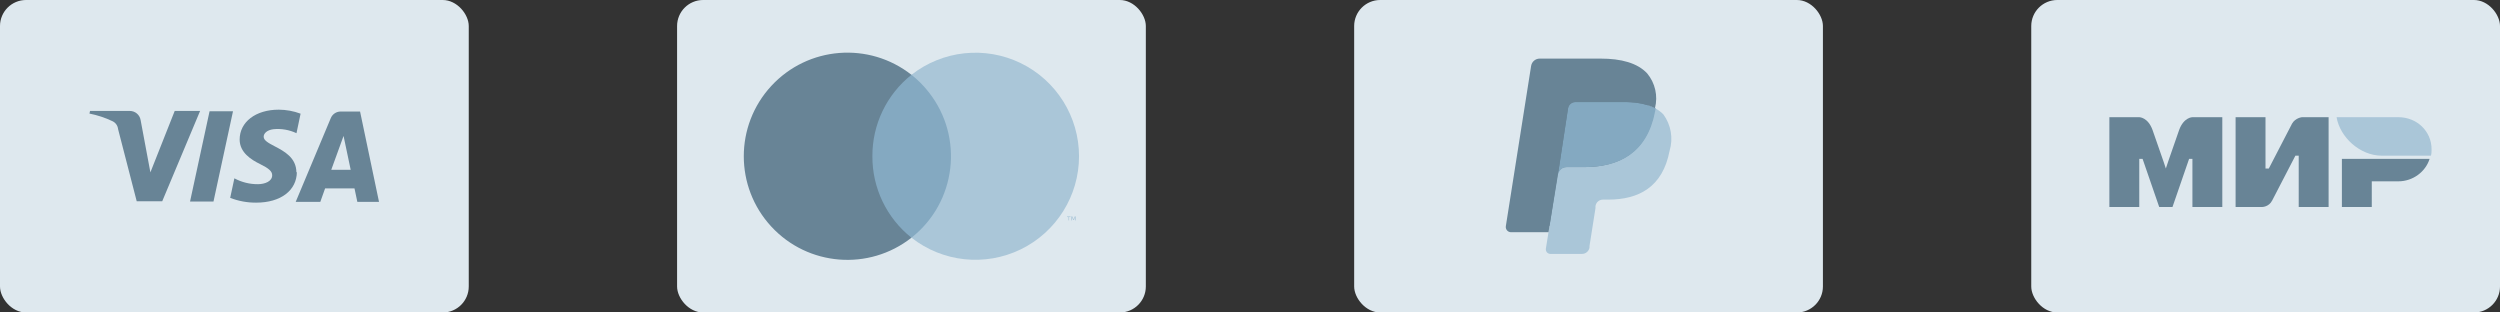 <?xml version="1.0" encoding="UTF-8"?> <svg xmlns="http://www.w3.org/2000/svg" width="192" height="24" viewBox="0 0 192 24" fill="none"><rect x="0" y="0" width="192" height="24" fill="#333333" stroke="none"/> <rect width="36" height="24" rx="2" fill="#DEE8EE"></rect> <path fill-rule="evenodd" clip-rule="evenodd" d="M22.763 13.253C22.767 12.109 21.824 11.615 21.092 11.232C20.629 10.989 20.25 10.791 20.25 10.5C20.25 10.253 20.49 9.99 21 9.923C21.607 9.863 22.219 9.969 22.77 10.23L23.085 8.73C22.548 8.529 21.979 8.425 21.405 8.423C19.635 8.423 18.405 9.368 18.405 10.718C18.405 11.715 19.298 12.27 19.973 12.6C20.648 12.93 20.91 13.163 20.903 13.463C20.903 13.928 20.348 14.138 19.83 14.145C19.192 14.154 18.562 13.999 18 13.695L17.678 15.195C18.313 15.444 18.99 15.568 19.673 15.563C21.555 15.563 22.793 14.633 22.8 13.193L22.763 13.253ZM17.895 8.543L16.395 15.48H14.595L16.095 8.543H17.895ZM25.44 13.043L26.385 10.44L26.933 13.043H25.44ZM29.108 15.503H27.443L27.225 14.468H24.968L24.6 15.503H22.71L25.403 9.075C25.527 8.77 25.823 8.568 26.153 8.565H27.653L29.108 15.503ZM12.458 15.458L15.368 8.52H13.418L11.55 13.238L10.8 9.225C10.734 8.818 10.381 8.519 9.968 8.52H6.915L6.87 8.723C7.482 8.843 8.077 9.039 8.64 9.308C8.88 9.421 9.042 9.651 9.068 9.915L10.5 15.458H12.458Z" fill="#688496"></path> <rect x="52" width="36" height="24" rx="2" fill="#DEE8EE"></rect> <g opacity="0.01"> <rect x="55.487" y="2.4" width="29.032" height="19.2" fill="white"></rect> </g> <rect x="66.175" y="5.745" width="7.657" height="12.51" fill="#84A9C1"></rect> <path d="M67 12.001C66.987 9.566 68.093 7.26 70 5.746C66.737 3.18 62.051 3.553 59.235 6.601C56.419 9.65 56.419 14.351 59.235 17.4C62.051 20.449 66.737 20.821 70 18.256C68.093 16.741 66.987 14.435 67 12.001Z" fill="#688496"></path> <path fill-rule="evenodd" clip-rule="evenodd" d="M82.105 16.673V16.928H82.06V16.673H81.955V16.62H82.217V16.673H82.105ZM82.615 16.62V16.928H82.562V16.695L82.48 16.898H82.42L82.33 16.695V16.928H82.277V16.62H82.352L82.45 16.838L82.54 16.62H82.615Z" fill="#AAC6D8"></path> <path d="M82.87 12C82.868 15.045 81.129 17.821 78.391 19.152C75.653 20.483 72.395 20.135 70 18.255C73.45 15.539 74.047 10.541 71.335 7.088C70.946 6.588 70.498 6.137 70 5.745C72.395 3.866 75.653 3.518 78.391 4.848C81.129 6.179 82.868 8.956 82.87 12Z" fill="#AAC6D8"></path> <rect x="104" width="36" height="24" rx="2" fill="#DEE8EE"></rect> <path d="M119.255 18.99L119.517 17.34H118.932H116.172L118.092 5.145C118.097 5.107 118.116 5.072 118.145 5.047C118.175 5.024 118.212 5.011 118.25 5.01H122.907C124.46 5.01 125.525 5.332 126.087 5.97C126.336 6.237 126.51 6.566 126.59 6.922C126.677 7.355 126.677 7.802 126.59 8.235V8.61L126.852 8.76C127.052 8.859 127.233 8.994 127.385 9.157C127.614 9.434 127.762 9.769 127.812 10.125C127.869 10.59 127.848 11.061 127.752 11.52C127.653 12.077 127.458 12.612 127.175 13.102C126.946 13.495 126.637 13.835 126.267 14.1C125.896 14.353 125.482 14.539 125.045 14.647C124.555 14.771 124.05 14.831 123.545 14.827H123.177C122.92 14.827 122.67 14.918 122.472 15.082C122.273 15.25 122.143 15.485 122.105 15.742V15.892L121.647 18.802V18.915C121.653 18.934 121.653 18.955 121.647 18.975H121.602L119.255 18.99Z" fill="#688496"></path> <path d="M127.1 8.311L127.055 8.588C126.44 11.738 124.333 12.833 121.648 12.833H120.283C119.954 12.833 119.674 13.071 119.623 13.396L118.925 17.835L118.723 19.096C118.707 19.196 118.737 19.299 118.803 19.377C118.869 19.454 118.966 19.5 119.068 19.5H121.498C121.786 19.5 122.031 19.29 122.075 19.006V18.886L122.533 15.983V15.825C122.574 15.542 122.816 15.331 123.103 15.331H123.5C125.848 15.331 127.693 14.378 128.225 11.581C128.513 10.624 128.336 9.588 127.745 8.783C127.558 8.591 127.34 8.431 127.1 8.311V8.311Z" fill="#AAC6D8"></path> <path d="M126.455 8.055L126.17 7.98L125.855 7.92C125.458 7.86 125.056 7.833 124.655 7.837H120.995C120.909 7.835 120.824 7.853 120.747 7.89C120.573 7.971 120.452 8.135 120.425 8.325L119.675 13.252V13.395C119.726 13.07 120.006 12.832 120.335 12.832H121.7C124.385 12.832 126.492 11.737 127.107 8.587L127.152 8.31C126.991 8.226 126.823 8.156 126.65 8.1L126.455 8.055Z" fill="#84A9C1"></path> <path d="M120.425 8.325C120.452 8.135 120.574 7.971 120.748 7.89C120.825 7.853 120.91 7.835 120.995 7.838H124.655C125.057 7.833 125.458 7.861 125.855 7.92L126.17 7.98L126.455 8.055L126.598 8.1C126.77 8.156 126.938 8.227 127.1 8.31C127.344 7.373 127.12 6.376 126.5 5.633C125.75 4.838 124.52 4.5 122.915 4.5H118.25C117.922 4.5 117.642 4.738 117.59 5.062L115.648 17.37C115.63 17.486 115.664 17.604 115.74 17.693C115.816 17.782 115.928 17.834 116.045 17.835H118.925L119.675 13.252L120.425 8.325Z" fill="#688496"></path> <rect x="156" width="36" height="24" rx="2" fill="#DEE8EE"></rect> <g clip-path="url(#clip0)"> <path fill-rule="evenodd" clip-rule="evenodd" d="M184.194 9H179.449C179.704 10.527 181.234 11.956 182.918 11.956H186.694C186.745 11.808 186.745 11.611 186.745 11.463C186.745 10.084 185.622 9 184.194 9Z" fill="#AAC6D8"></path> <path fill-rule="evenodd" clip-rule="evenodd" d="M179.857 12.202V15.897H182.153V13.926H184.194C185.317 13.926 186.286 13.187 186.592 12.202H179.857Z" fill="#688496"></path> <path fill-rule="evenodd" clip-rule="evenodd" d="M171.694 9V15.897H173.735C173.735 15.897 174.245 15.897 174.5 15.404C175.878 12.744 176.286 11.956 176.286 11.956H176.541V15.897H178.837V9H176.796C176.796 9 176.286 9.049 176.031 9.493C174.857 11.759 174.245 12.941 174.245 12.941H173.99V9H171.694Z" fill="#688496"></path> <path fill-rule="evenodd" clip-rule="evenodd" d="M162 15.897V9H164.296C164.296 9 164.959 9 165.316 9.985C166.235 12.596 166.337 12.941 166.337 12.941C166.337 12.941 166.541 12.3 167.357 9.985C167.714 9 168.378 9 168.378 9H170.673V15.897H168.378V12.202H168.122L166.847 15.897H165.827L164.551 12.202H164.296V15.897H162Z" fill="#688496"></path> </g> <defs> <clipPath id="clip0"> <rect width="25" height="6.897" fill="white" transform="translate(162 9)"></rect> </clipPath> </defs> </svg> 
